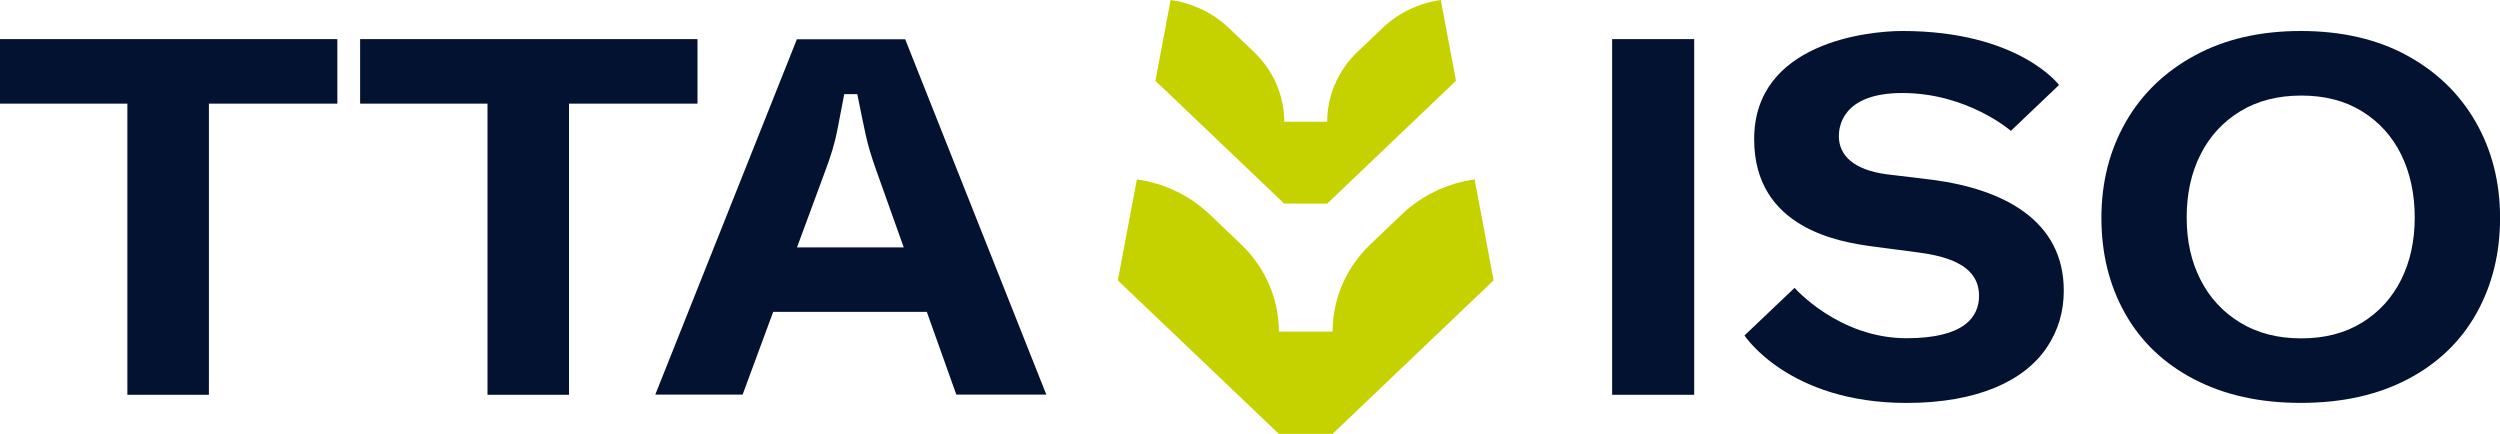 <svg width="121" height="21" viewBox="0 0 121 21" fill="none" xmlns="http://www.w3.org/2000/svg">
<g clip-path="url(#clip0_27_401)">
<path d="M0 5.016H6.165V19.107H10.111V5.016H16.328V1.893H0V5.016Z" fill="#021230"/>
<path d="M33.758 1.893H17.43V5.016H23.595V19.107H27.54V5.016H33.758V1.893Z" fill="#021230"/>
<path d="M78.027 16.18V1.893H81.999V19.107H78.027V16.18Z" fill="#021230"/>
<path d="M106.195 18.357C104.734 17.596 103.621 16.534 102.855 15.173C102.09 13.811 101.708 12.271 101.708 10.55C101.708 8.83 102.099 7.284 102.881 5.914C103.663 4.545 104.782 3.466 106.236 2.68C107.688 1.893 109.395 1.5 111.357 1.5C113.319 1.5 115.045 1.893 116.49 2.68C117.934 3.466 119.048 4.545 119.83 5.914C120.612 7.282 121.003 8.827 121.003 10.55C121.003 12.273 120.619 13.811 119.856 15.173C119.091 16.534 117.982 17.596 116.528 18.357C115.073 19.118 113.35 19.5 111.357 19.5C109.364 19.5 107.659 19.118 106.198 18.357H106.195ZM114.32 15.616C115.145 15.107 115.777 14.416 116.215 13.539C116.654 12.661 116.873 11.657 116.873 10.527C116.873 9.398 116.654 8.364 116.215 7.477C115.777 6.591 115.145 5.895 114.32 5.386C113.495 4.877 112.515 4.625 111.381 4.625C110.246 4.625 109.261 4.88 108.427 5.386C107.592 5.895 106.951 6.591 106.505 7.477C106.057 8.364 105.835 9.38 105.835 10.527C105.835 11.675 106.059 12.664 106.505 13.539C106.951 14.416 107.592 15.109 108.427 15.616C109.261 16.125 110.246 16.377 111.381 16.377C112.515 16.377 113.495 16.123 114.32 15.616Z" fill="#021230"/>
<path d="M72.289 13.57L64.496 21H61.897L54.103 13.57L55.026 8.682C56.347 8.87 57.582 9.457 58.538 10.368L60.061 11.82C61.237 12.941 61.899 14.464 61.899 16.048H64.498C64.498 15.255 64.662 14.479 64.975 13.759C65.287 13.041 65.745 12.38 66.334 11.82L67.857 10.368C68.816 9.457 70.048 8.87 71.371 8.682L72.291 13.57H72.289Z" fill="#C5D200"/>
<path d="M70.47 3.909L64.236 9.855H62.157L55.922 3.911L56.657 0C57.715 0.15 58.702 0.618 59.47 1.35L60.686 2.509C61.627 3.407 62.157 4.623 62.157 5.893H64.236C64.236 4.623 64.765 3.407 65.704 2.509L66.922 1.35C67.688 0.618 68.675 0.15 69.736 0L70.47 3.909Z" fill="#C5D200"/>
<path d="M46.286 19.1H50.642L43.812 1.902H38.569L31.715 19.1H35.942L37.422 15.095H44.858L46.286 19.1ZM38.574 11.975L39.935 8.291C40.209 7.57 40.402 6.927 40.514 6.361C40.626 5.795 40.741 5.195 40.862 4.555H41.492C41.663 5.407 41.802 6.07 41.904 6.545C42.007 7.02 42.178 7.593 42.419 8.266L43.742 11.975H38.574Z" fill="#021230"/>
<path d="M99.656 4.111C99.656 4.111 97.706 1.5 92.072 1.5C90.406 1.5 84.901 2.066 84.901 6.739C84.901 11.068 89.068 11.718 90.627 11.927L92.871 12.223C95.052 12.5 95.786 13.282 95.786 14.314C95.786 15.345 95.066 16.37 92.277 16.37C88.99 16.37 86.858 13.932 86.858 13.932L84.434 16.236C84.434 16.236 86.551 19.502 92.277 19.502C95.736 19.502 97.989 18.418 99.062 16.823C99.613 16.005 99.887 15.086 99.887 14.068C99.887 10.634 96.921 9.157 93.567 8.707L91.323 8.436C89.686 8.223 89.001 7.495 89.001 6.593C89.001 6.218 89.094 4.502 92.072 4.502C95.231 4.502 97.326 6.334 97.326 6.334L99.656 4.114V4.111Z" fill="#021230"/>
</g>
<defs>
<clipPath id="clip0_27_401">
<rect width="121" height="21" fill="white"/>
</clipPath>
</defs>
</svg>
